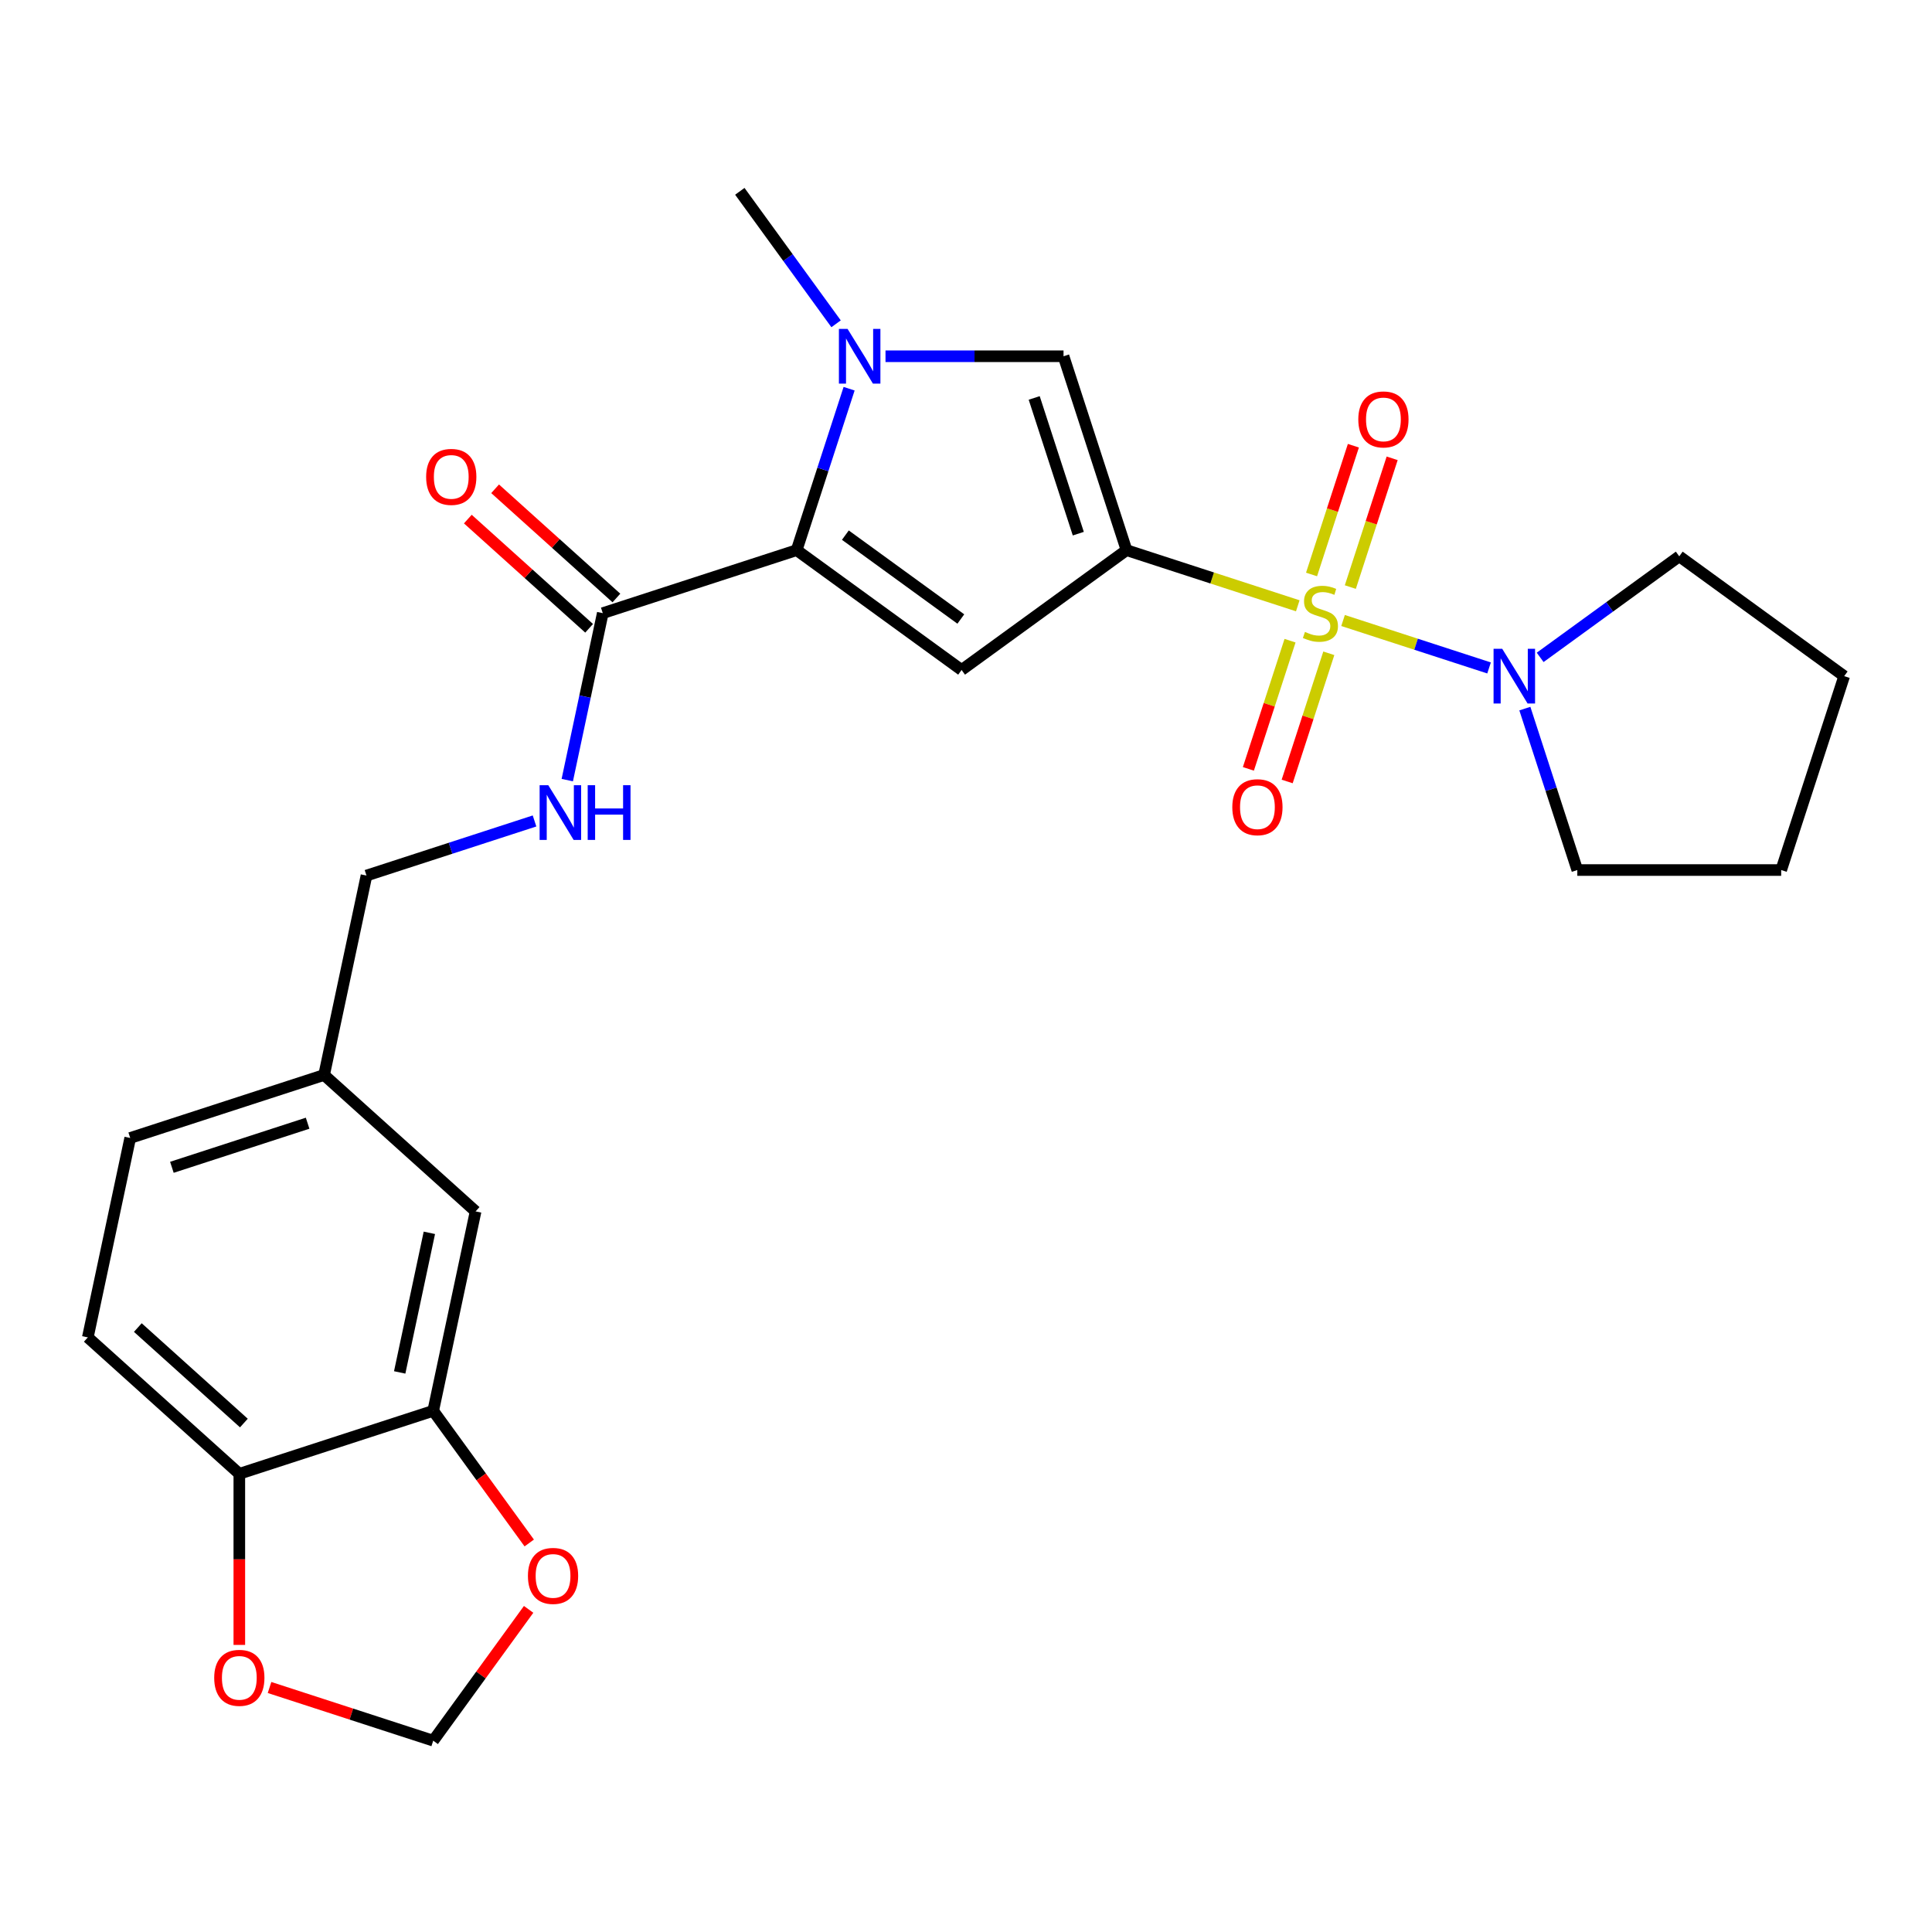 <?xml version='1.0' encoding='iso-8859-1'?>
<svg version='1.1' baseProfile='full'
              xmlns='http://www.w3.org/2000/svg'
                      xmlns:rdkit='http://www.rdkit.org/xml'
                      xmlns:xlink='http://www.w3.org/1999/xlink'
                  xml:space='preserve'
width='1000px' height='1000px' viewBox='0 0 1000 1000'>
<!-- END OF HEADER -->
<rect style='opacity:1.0;fill:#FFFFFF;stroke:none' width='1000' height='1000' x='0' y='0'> </rect>
<path class='bond-0' d='M 671.729,313.557 L 627.409,299.156' style='fill:none;fill-rule:evenodd;stroke:#CCCC00;stroke-width:6px;stroke-linecap:butt;stroke-linejoin:miter;stroke-opacity:1' />
<path class='bond-0' d='M 627.409,299.156 L 583.088,284.756' style='fill:none;fill-rule:evenodd;stroke:#000000;stroke-width:6px;stroke-linecap:butt;stroke-linejoin:miter;stroke-opacity:1' />
<path class='bond-5' d='M 695.165,321.171 L 732.95,333.449' style='fill:none;fill-rule:evenodd;stroke:#CCCC00;stroke-width:6px;stroke-linecap:butt;stroke-linejoin:miter;stroke-opacity:1' />
<path class='bond-5' d='M 732.95,333.449 L 770.735,345.726' style='fill:none;fill-rule:evenodd;stroke:#0000FF;stroke-width:6px;stroke-linecap:butt;stroke-linejoin:miter;stroke-opacity:1' />
<path class='bond-7' d='M 667.719,331.621 L 656.941,364.793' style='fill:none;fill-rule:evenodd;stroke:#CCCC00;stroke-width:6px;stroke-linecap:butt;stroke-linejoin:miter;stroke-opacity:1' />
<path class='bond-7' d='M 656.941,364.793 L 646.163,397.964' style='fill:none;fill-rule:evenodd;stroke:#FF0000;stroke-width:6px;stroke-linecap:butt;stroke-linejoin:miter;stroke-opacity:1' />
<path class='bond-7' d='M 687.791,338.143 L 677.013,371.314' style='fill:none;fill-rule:evenodd;stroke:#CCCC00;stroke-width:6px;stroke-linecap:butt;stroke-linejoin:miter;stroke-opacity:1' />
<path class='bond-7' d='M 677.013,371.314 L 666.235,404.486' style='fill:none;fill-rule:evenodd;stroke:#FF0000;stroke-width:6px;stroke-linecap:butt;stroke-linejoin:miter;stroke-opacity:1' />
<path class='bond-8' d='M 698.928,303.867 L 709.755,270.545' style='fill:none;fill-rule:evenodd;stroke:#CCCC00;stroke-width:6px;stroke-linecap:butt;stroke-linejoin:miter;stroke-opacity:1' />
<path class='bond-8' d='M 709.755,270.545 L 720.581,237.224' style='fill:none;fill-rule:evenodd;stroke:#FF0000;stroke-width:6px;stroke-linecap:butt;stroke-linejoin:miter;stroke-opacity:1' />
<path class='bond-8' d='M 678.856,297.345 L 689.683,264.024' style='fill:none;fill-rule:evenodd;stroke:#CCCC00;stroke-width:6px;stroke-linecap:butt;stroke-linejoin:miter;stroke-opacity:1' />
<path class='bond-8' d='M 689.683,264.024 L 700.51,230.702' style='fill:none;fill-rule:evenodd;stroke:#FF0000;stroke-width:6px;stroke-linecap:butt;stroke-linejoin:miter;stroke-opacity:1' />
<path class='bond-1' d='M 583.088,284.756 L 497.718,346.781' style='fill:none;fill-rule:evenodd;stroke:#000000;stroke-width:6px;stroke-linecap:butt;stroke-linejoin:miter;stroke-opacity:1' />
<path class='bond-4' d='M 583.088,284.756 L 550.48,184.397' style='fill:none;fill-rule:evenodd;stroke:#000000;stroke-width:6px;stroke-linecap:butt;stroke-linejoin:miter;stroke-opacity:1' />
<path class='bond-4' d='M 558.126,276.224 L 535.3,205.973' style='fill:none;fill-rule:evenodd;stroke:#000000;stroke-width:6px;stroke-linecap:butt;stroke-linejoin:miter;stroke-opacity:1' />
<path class='bond-2' d='M 497.718,346.781 L 412.348,284.756' style='fill:none;fill-rule:evenodd;stroke:#000000;stroke-width:6px;stroke-linecap:butt;stroke-linejoin:miter;stroke-opacity:1' />
<path class='bond-2' d='M 497.318,320.403 L 437.559,276.985' style='fill:none;fill-rule:evenodd;stroke:#000000;stroke-width:6px;stroke-linecap:butt;stroke-linejoin:miter;stroke-opacity:1' />
<path class='bond-6' d='M 412.348,284.756 L 311.99,317.364' style='fill:none;fill-rule:evenodd;stroke:#000000;stroke-width:6px;stroke-linecap:butt;stroke-linejoin:miter;stroke-opacity:1' />
<path class='bond-27' d='M 412.348,284.756 L 425.924,242.975' style='fill:none;fill-rule:evenodd;stroke:#000000;stroke-width:6px;stroke-linecap:butt;stroke-linejoin:miter;stroke-opacity:1' />
<path class='bond-27' d='M 425.924,242.975 L 439.499,201.195' style='fill:none;fill-rule:evenodd;stroke:#0000FF;stroke-width:6px;stroke-linecap:butt;stroke-linejoin:miter;stroke-opacity:1' />
<path class='bond-3' d='M 458.335,184.397 L 504.408,184.397' style='fill:none;fill-rule:evenodd;stroke:#0000FF;stroke-width:6px;stroke-linecap:butt;stroke-linejoin:miter;stroke-opacity:1' />
<path class='bond-3' d='M 504.408,184.397 L 550.48,184.397' style='fill:none;fill-rule:evenodd;stroke:#000000;stroke-width:6px;stroke-linecap:butt;stroke-linejoin:miter;stroke-opacity:1' />
<path class='bond-20' d='M 432.752,167.599 L 407.842,133.313' style='fill:none;fill-rule:evenodd;stroke:#0000FF;stroke-width:6px;stroke-linecap:butt;stroke-linejoin:miter;stroke-opacity:1' />
<path class='bond-20' d='M 407.842,133.313 L 382.932,99.027' style='fill:none;fill-rule:evenodd;stroke:#000000;stroke-width:6px;stroke-linecap:butt;stroke-linejoin:miter;stroke-opacity:1' />
<path class='bond-22' d='M 797.184,340.253 L 833.179,314.1' style='fill:none;fill-rule:evenodd;stroke:#0000FF;stroke-width:6px;stroke-linecap:butt;stroke-linejoin:miter;stroke-opacity:1' />
<path class='bond-22' d='M 833.179,314.1 L 869.175,287.948' style='fill:none;fill-rule:evenodd;stroke:#000000;stroke-width:6px;stroke-linecap:butt;stroke-linejoin:miter;stroke-opacity:1' />
<path class='bond-23' d='M 789.263,366.771 L 802.839,408.551' style='fill:none;fill-rule:evenodd;stroke:#0000FF;stroke-width:6px;stroke-linecap:butt;stroke-linejoin:miter;stroke-opacity:1' />
<path class='bond-23' d='M 802.839,408.551 L 816.414,450.331' style='fill:none;fill-rule:evenodd;stroke:#000000;stroke-width:6px;stroke-linecap:butt;stroke-linejoin:miter;stroke-opacity:1' />
<path class='bond-10' d='M 311.99,317.364 L 302.805,360.574' style='fill:none;fill-rule:evenodd;stroke:#000000;stroke-width:6px;stroke-linecap:butt;stroke-linejoin:miter;stroke-opacity:1' />
<path class='bond-10' d='M 302.805,360.574 L 293.621,403.783' style='fill:none;fill-rule:evenodd;stroke:#0000FF;stroke-width:6px;stroke-linecap:butt;stroke-linejoin:miter;stroke-opacity:1' />
<path class='bond-16' d='M 319.051,309.522 L 287.66,281.258' style='fill:none;fill-rule:evenodd;stroke:#000000;stroke-width:6px;stroke-linecap:butt;stroke-linejoin:miter;stroke-opacity:1' />
<path class='bond-16' d='M 287.66,281.258 L 256.27,252.994' style='fill:none;fill-rule:evenodd;stroke:#FF0000;stroke-width:6px;stroke-linecap:butt;stroke-linejoin:miter;stroke-opacity:1' />
<path class='bond-16' d='M 304.929,325.206 L 273.539,296.942' style='fill:none;fill-rule:evenodd;stroke:#000000;stroke-width:6px;stroke-linecap:butt;stroke-linejoin:miter;stroke-opacity:1' />
<path class='bond-16' d='M 273.539,296.942 L 242.148,268.678' style='fill:none;fill-rule:evenodd;stroke:#FF0000;stroke-width:6px;stroke-linecap:butt;stroke-linejoin:miter;stroke-opacity:1' />
<path class='bond-9' d='M 224.232,730.233 L 246.171,627.016' style='fill:none;fill-rule:evenodd;stroke:#000000;stroke-width:6px;stroke-linecap:butt;stroke-linejoin:miter;stroke-opacity:1' />
<path class='bond-9' d='M 206.879,710.362 L 222.237,638.11' style='fill:none;fill-rule:evenodd;stroke:#000000;stroke-width:6px;stroke-linecap:butt;stroke-linejoin:miter;stroke-opacity:1' />
<path class='bond-12' d='M 224.232,730.233 L 249.084,764.439' style='fill:none;fill-rule:evenodd;stroke:#000000;stroke-width:6px;stroke-linecap:butt;stroke-linejoin:miter;stroke-opacity:1' />
<path class='bond-12' d='M 249.084,764.439 L 273.936,798.645' style='fill:none;fill-rule:evenodd;stroke:#FF0000;stroke-width:6px;stroke-linecap:butt;stroke-linejoin:miter;stroke-opacity:1' />
<path class='bond-28' d='M 224.232,730.233 L 123.874,762.841' style='fill:none;fill-rule:evenodd;stroke:#000000;stroke-width:6px;stroke-linecap:butt;stroke-linejoin:miter;stroke-opacity:1' />
<path class='bond-19' d='M 276.672,424.928 L 233.182,439.059' style='fill:none;fill-rule:evenodd;stroke:#0000FF;stroke-width:6px;stroke-linecap:butt;stroke-linejoin:miter;stroke-opacity:1' />
<path class='bond-19' d='M 233.182,439.059 L 189.692,453.19' style='fill:none;fill-rule:evenodd;stroke:#000000;stroke-width:6px;stroke-linecap:butt;stroke-linejoin:miter;stroke-opacity:1' />
<path class='bond-11' d='M 123.874,762.841 L 45.455,692.233' style='fill:none;fill-rule:evenodd;stroke:#000000;stroke-width:6px;stroke-linecap:butt;stroke-linejoin:miter;stroke-opacity:1' />
<path class='bond-11' d='M 126.232,736.566 L 71.339,687.14' style='fill:none;fill-rule:evenodd;stroke:#000000;stroke-width:6px;stroke-linecap:butt;stroke-linejoin:miter;stroke-opacity:1' />
<path class='bond-13' d='M 123.874,762.841 L 123.874,807.124' style='fill:none;fill-rule:evenodd;stroke:#000000;stroke-width:6px;stroke-linecap:butt;stroke-linejoin:miter;stroke-opacity:1' />
<path class='bond-13' d='M 123.874,807.124 L 123.874,851.406' style='fill:none;fill-rule:evenodd;stroke:#FF0000;stroke-width:6px;stroke-linecap:butt;stroke-linejoin:miter;stroke-opacity:1' />
<path class='bond-14' d='M 273.616,833.001 L 248.924,866.987' style='fill:none;fill-rule:evenodd;stroke:#FF0000;stroke-width:6px;stroke-linecap:butt;stroke-linejoin:miter;stroke-opacity:1' />
<path class='bond-14' d='M 248.924,866.987 L 224.232,900.973' style='fill:none;fill-rule:evenodd;stroke:#000000;stroke-width:6px;stroke-linecap:butt;stroke-linejoin:miter;stroke-opacity:1' />
<path class='bond-29' d='M 139.512,873.446 L 181.872,887.209' style='fill:none;fill-rule:evenodd;stroke:#FF0000;stroke-width:6px;stroke-linecap:butt;stroke-linejoin:miter;stroke-opacity:1' />
<path class='bond-29' d='M 181.872,887.209 L 224.232,900.973' style='fill:none;fill-rule:evenodd;stroke:#000000;stroke-width:6px;stroke-linecap:butt;stroke-linejoin:miter;stroke-opacity:1' />
<path class='bond-15' d='M 246.171,627.016 L 167.753,556.407' style='fill:none;fill-rule:evenodd;stroke:#000000;stroke-width:6px;stroke-linecap:butt;stroke-linejoin:miter;stroke-opacity:1' />
<path class='bond-17' d='M 45.455,692.233 L 67.394,589.015' style='fill:none;fill-rule:evenodd;stroke:#000000;stroke-width:6px;stroke-linecap:butt;stroke-linejoin:miter;stroke-opacity:1' />
<path class='bond-18' d='M 167.753,556.407 L 189.692,453.19' style='fill:none;fill-rule:evenodd;stroke:#000000;stroke-width:6px;stroke-linecap:butt;stroke-linejoin:miter;stroke-opacity:1' />
<path class='bond-21' d='M 167.753,556.407 L 67.394,589.015' style='fill:none;fill-rule:evenodd;stroke:#000000;stroke-width:6px;stroke-linecap:butt;stroke-linejoin:miter;stroke-opacity:1' />
<path class='bond-21' d='M 159.22,581.37 L 88.969,604.196' style='fill:none;fill-rule:evenodd;stroke:#000000;stroke-width:6px;stroke-linecap:butt;stroke-linejoin:miter;stroke-opacity:1' />
<path class='bond-24' d='M 869.175,287.948 L 954.545,349.972' style='fill:none;fill-rule:evenodd;stroke:#000000;stroke-width:6px;stroke-linecap:butt;stroke-linejoin:miter;stroke-opacity:1' />
<path class='bond-25' d='M 816.414,450.331 L 921.937,450.331' style='fill:none;fill-rule:evenodd;stroke:#000000;stroke-width:6px;stroke-linecap:butt;stroke-linejoin:miter;stroke-opacity:1' />
<path class='bond-26' d='M 954.545,349.972 L 921.937,450.331' style='fill:none;fill-rule:evenodd;stroke:#000000;stroke-width:6px;stroke-linecap:butt;stroke-linejoin:miter;stroke-opacity:1' />
<path  class='atom-0' d='M 675.447 327.084
Q 675.767 327.204, 677.087 327.764
Q 678.407 328.324, 679.847 328.684
Q 681.327 329.004, 682.767 329.004
Q 685.447 329.004, 687.007 327.724
Q 688.567 326.404, 688.567 324.124
Q 688.567 322.564, 687.767 321.604
Q 687.007 320.644, 685.807 320.124
Q 684.607 319.604, 682.607 319.004
Q 680.087 318.244, 678.567 317.524
Q 677.087 316.804, 676.007 315.284
Q 674.967 313.764, 674.967 311.204
Q 674.967 307.644, 677.367 305.444
Q 679.807 303.244, 684.607 303.244
Q 687.887 303.244, 691.607 304.804
L 690.687 307.884
Q 687.287 306.484, 684.727 306.484
Q 681.967 306.484, 680.447 307.644
Q 678.927 308.764, 678.967 310.724
Q 678.967 312.244, 679.727 313.164
Q 680.527 314.084, 681.647 314.604
Q 682.807 315.124, 684.727 315.724
Q 687.287 316.524, 688.807 317.324
Q 690.327 318.124, 691.407 319.764
Q 692.527 321.364, 692.527 324.124
Q 692.527 328.044, 689.887 330.164
Q 687.287 332.244, 682.927 332.244
Q 680.407 332.244, 678.487 331.684
Q 676.607 331.164, 674.367 330.244
L 675.447 327.084
' fill='#CCCC00'/>
<path  class='atom-4' d='M 438.697 170.237
L 447.977 185.237
Q 448.897 186.717, 450.377 189.397
Q 451.857 192.077, 451.937 192.237
L 451.937 170.237
L 455.697 170.237
L 455.697 198.557
L 451.817 198.557
L 441.857 182.157
Q 440.697 180.237, 439.457 178.037
Q 438.257 175.837, 437.897 175.157
L 437.897 198.557
L 434.217 198.557
L 434.217 170.237
L 438.697 170.237
' fill='#0000FF'/>
<path  class='atom-6' d='M 777.545 335.812
L 786.825 350.812
Q 787.745 352.292, 789.225 354.972
Q 790.705 357.652, 790.785 357.812
L 790.785 335.812
L 794.545 335.812
L 794.545 364.132
L 790.665 364.132
L 780.705 347.732
Q 779.545 345.812, 778.305 343.612
Q 777.105 341.412, 776.745 340.732
L 776.745 364.132
L 773.065 364.132
L 773.065 335.812
L 777.545 335.812
' fill='#0000FF'/>
<path  class='atom-8' d='M 637.839 417.803
Q 637.839 411.003, 641.199 407.203
Q 644.559 403.403, 650.839 403.403
Q 657.119 403.403, 660.479 407.203
Q 663.839 411.003, 663.839 417.803
Q 663.839 424.683, 660.439 428.603
Q 657.039 432.483, 650.839 432.483
Q 644.599 432.483, 641.199 428.603
Q 637.839 424.723, 637.839 417.803
M 650.839 429.283
Q 655.159 429.283, 657.479 426.403
Q 659.839 423.483, 659.839 417.803
Q 659.839 412.243, 657.479 409.443
Q 655.159 406.603, 650.839 406.603
Q 646.519 406.603, 644.159 409.403
Q 641.839 412.203, 641.839 417.803
Q 641.839 423.523, 644.159 426.403
Q 646.519 429.283, 650.839 429.283
' fill='#FF0000'/>
<path  class='atom-9' d='M 703.055 217.086
Q 703.055 210.286, 706.415 206.486
Q 709.775 202.686, 716.055 202.686
Q 722.335 202.686, 725.695 206.486
Q 729.055 210.286, 729.055 217.086
Q 729.055 223.966, 725.655 227.886
Q 722.255 231.766, 716.055 231.766
Q 709.815 231.766, 706.415 227.886
Q 703.055 224.006, 703.055 217.086
M 716.055 228.566
Q 720.375 228.566, 722.695 225.686
Q 725.055 222.766, 725.055 217.086
Q 725.055 211.526, 722.695 208.726
Q 720.375 205.886, 716.055 205.886
Q 711.735 205.886, 709.375 208.686
Q 707.055 211.486, 707.055 217.086
Q 707.055 222.806, 709.375 225.686
Q 711.735 228.566, 716.055 228.566
' fill='#FF0000'/>
<path  class='atom-11' d='M 283.79 406.421
L 293.07 421.421
Q 293.99 422.901, 295.47 425.581
Q 296.95 428.261, 297.03 428.421
L 297.03 406.421
L 300.79 406.421
L 300.79 434.741
L 296.91 434.741
L 286.95 418.341
Q 285.79 416.421, 284.55 414.221
Q 283.35 412.021, 282.99 411.341
L 282.99 434.741
L 279.31 434.741
L 279.31 406.421
L 283.79 406.421
' fill='#0000FF'/>
<path  class='atom-11' d='M 304.19 406.421
L 308.03 406.421
L 308.03 418.461
L 322.51 418.461
L 322.51 406.421
L 326.35 406.421
L 326.35 434.741
L 322.51 434.741
L 322.51 421.661
L 308.03 421.661
L 308.03 434.741
L 304.19 434.741
L 304.19 406.421
' fill='#0000FF'/>
<path  class='atom-13' d='M 273.257 815.683
Q 273.257 808.883, 276.617 805.083
Q 279.977 801.283, 286.257 801.283
Q 292.537 801.283, 295.897 805.083
Q 299.257 808.883, 299.257 815.683
Q 299.257 822.563, 295.857 826.483
Q 292.457 830.363, 286.257 830.363
Q 280.017 830.363, 276.617 826.483
Q 273.257 822.603, 273.257 815.683
M 286.257 827.163
Q 290.577 827.163, 292.897 824.283
Q 295.257 821.363, 295.257 815.683
Q 295.257 810.123, 292.897 807.323
Q 290.577 804.483, 286.257 804.483
Q 281.937 804.483, 279.577 807.283
Q 277.257 810.083, 277.257 815.683
Q 277.257 821.403, 279.577 824.283
Q 281.937 827.163, 286.257 827.163
' fill='#FF0000'/>
<path  class='atom-14' d='M 110.874 868.444
Q 110.874 861.644, 114.234 857.844
Q 117.594 854.044, 123.874 854.044
Q 130.154 854.044, 133.514 857.844
Q 136.874 861.644, 136.874 868.444
Q 136.874 875.324, 133.474 879.244
Q 130.074 883.124, 123.874 883.124
Q 117.634 883.124, 114.234 879.244
Q 110.874 875.364, 110.874 868.444
M 123.874 879.924
Q 128.194 879.924, 130.514 877.044
Q 132.874 874.124, 132.874 868.444
Q 132.874 862.884, 130.514 860.084
Q 128.194 857.244, 123.874 857.244
Q 119.554 857.244, 117.194 860.044
Q 114.874 862.844, 114.874 868.444
Q 114.874 874.164, 117.194 877.044
Q 119.554 879.924, 123.874 879.924
' fill='#FF0000'/>
<path  class='atom-17' d='M 220.571 246.835
Q 220.571 240.035, 223.931 236.235
Q 227.291 232.435, 233.571 232.435
Q 239.851 232.435, 243.211 236.235
Q 246.571 240.035, 246.571 246.835
Q 246.571 253.715, 243.171 257.635
Q 239.771 261.515, 233.571 261.515
Q 227.331 261.515, 223.931 257.635
Q 220.571 253.755, 220.571 246.835
M 233.571 258.315
Q 237.891 258.315, 240.211 255.435
Q 242.571 252.515, 242.571 246.835
Q 242.571 241.275, 240.211 238.475
Q 237.891 235.635, 233.571 235.635
Q 229.251 235.635, 226.891 238.435
Q 224.571 241.235, 224.571 246.835
Q 224.571 252.555, 226.891 255.435
Q 229.251 258.315, 233.571 258.315
' fill='#FF0000'/>
</svg>
